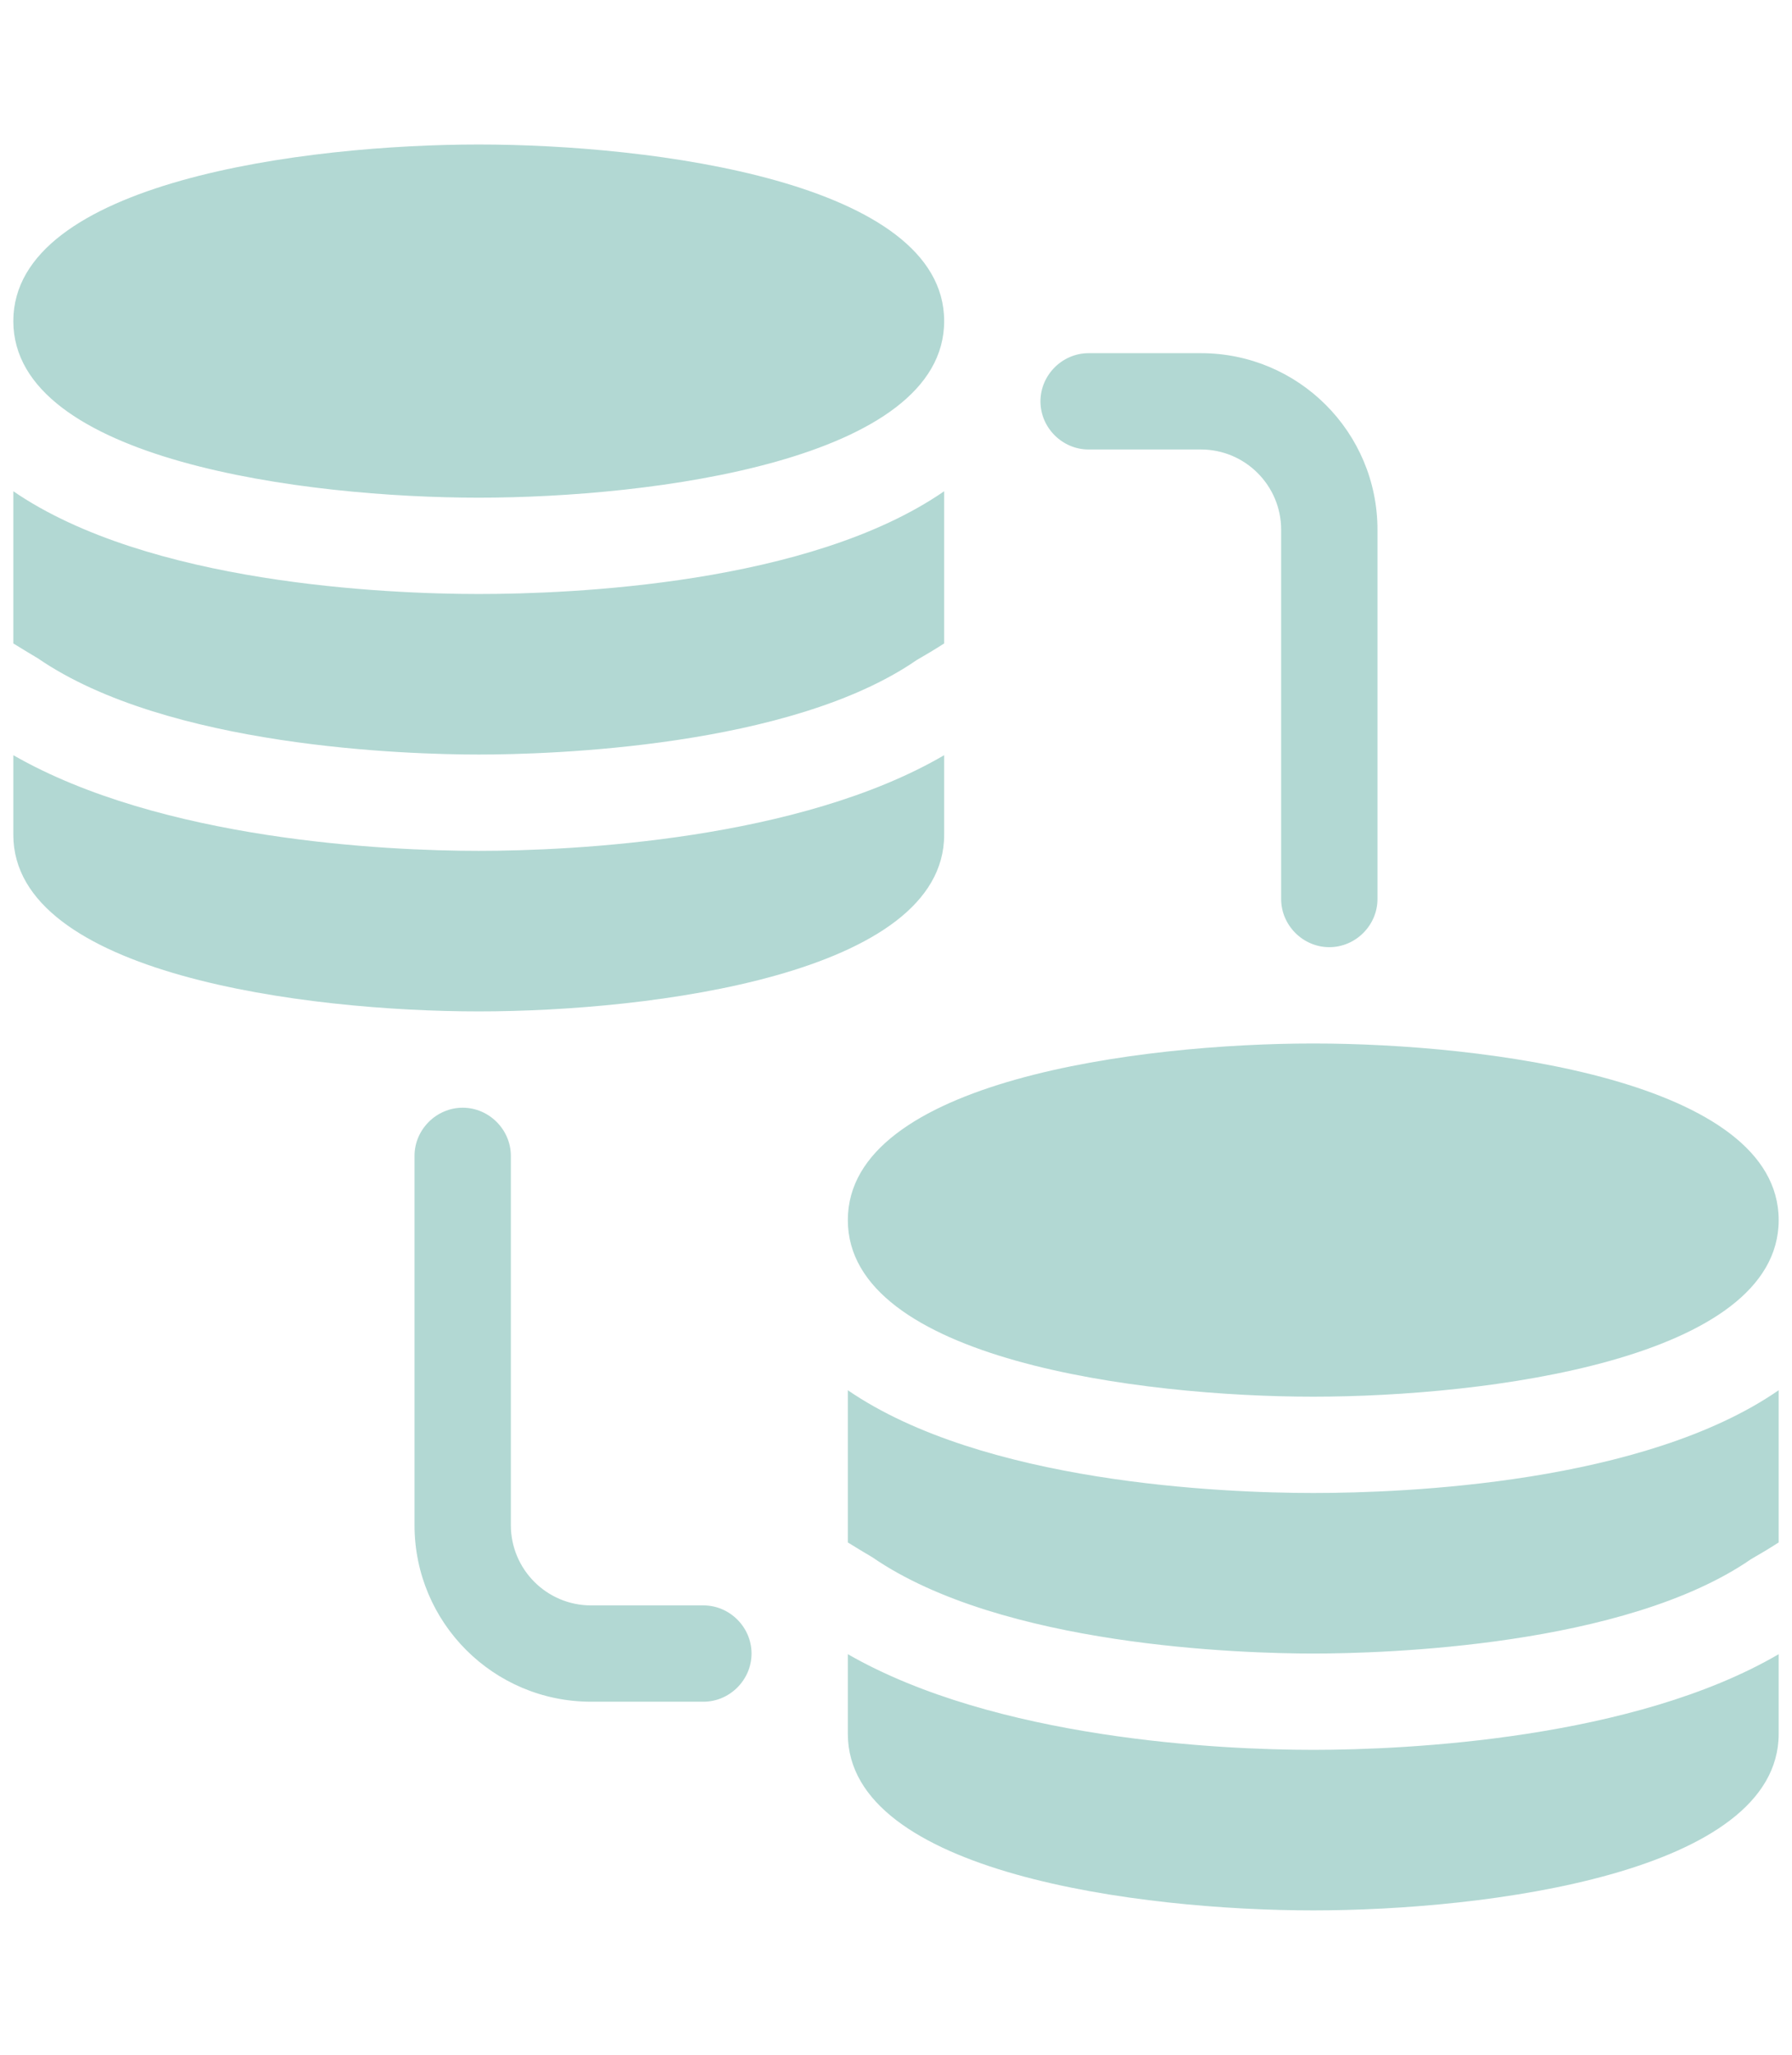 <?xml version="1.0" encoding="UTF-8"?> <svg xmlns="http://www.w3.org/2000/svg" width="41" height="47" viewBox="0 0 41 47" fill="none"><path d="M21.602 7.344C21.602 10.531 14.904 11.383 10.953 11.383C7.002 11.383 0.305 10.531 0.305 7.344C0.305 4.157 7.002 3.305 10.953 3.305C14.904 3.305 21.602 4.157 21.602 7.344ZM0.863 15.055C3.83 17.096 9.338 17.258 10.953 17.258C12.569 17.258 18.077 17.096 20.97 15.099C21.176 14.981 21.396 14.849 21.602 14.717V11.236C18.517 13.366 13.068 13.586 10.953 13.586C8.838 13.586 3.389 13.351 0.305 11.236V14.717C0.496 14.834 0.687 14.952 0.863 15.055ZM10.953 19.461C8.809 19.461 3.683 19.211 0.305 17.273V19.094C0.305 22.281 7.002 23.133 10.953 23.133C14.904 23.133 21.602 22.281 21.602 19.094V17.273C18.282 19.211 13.112 19.461 10.953 19.461ZM30.047 23.867C26.096 23.867 19.398 24.719 19.398 27.906C19.398 31.093 26.096 31.945 30.047 31.945C33.998 31.945 40.695 31.093 40.695 27.906C40.695 24.719 33.998 23.867 30.047 23.867ZM19.957 35.617C22.923 37.659 28.431 37.82 30.047 37.82C31.663 37.82 37.17 37.659 40.064 35.661C40.269 35.544 40.49 35.412 40.695 35.279V31.798C37.611 33.928 32.162 34.148 30.047 34.148C27.932 34.148 22.483 33.913 19.398 31.798V35.279C19.589 35.397 19.78 35.514 19.957 35.617ZM30.047 40.023C27.902 40.023 22.777 39.774 19.398 37.835V39.656C19.398 42.843 26.096 43.695 30.047 43.695C33.998 43.695 40.695 42.843 40.695 39.656V37.835C37.376 39.774 32.206 40.023 30.047 40.023ZM31.516 20.562V12.117C31.516 9.885 29.709 8.078 27.477 8.078H24.906C24.304 8.078 23.805 8.578 23.805 9.18C23.805 9.782 24.304 10.281 24.906 10.281H27.477C28.49 10.281 29.312 11.104 29.312 12.117V20.562C29.312 21.165 29.812 21.664 30.414 21.664C31.016 21.664 31.516 21.165 31.516 20.562ZM17.195 37.82C17.195 37.218 16.696 36.719 16.094 36.719H13.523C12.51 36.719 11.688 35.896 11.688 34.883V26.438C11.688 25.835 11.188 25.336 10.586 25.336C9.984 25.336 9.484 25.835 9.484 26.438V34.883C9.484 37.115 11.291 38.922 13.523 38.922H16.094C16.696 38.922 17.195 38.422 17.195 37.82Z" fill="#B2D8D3"></path></svg> 